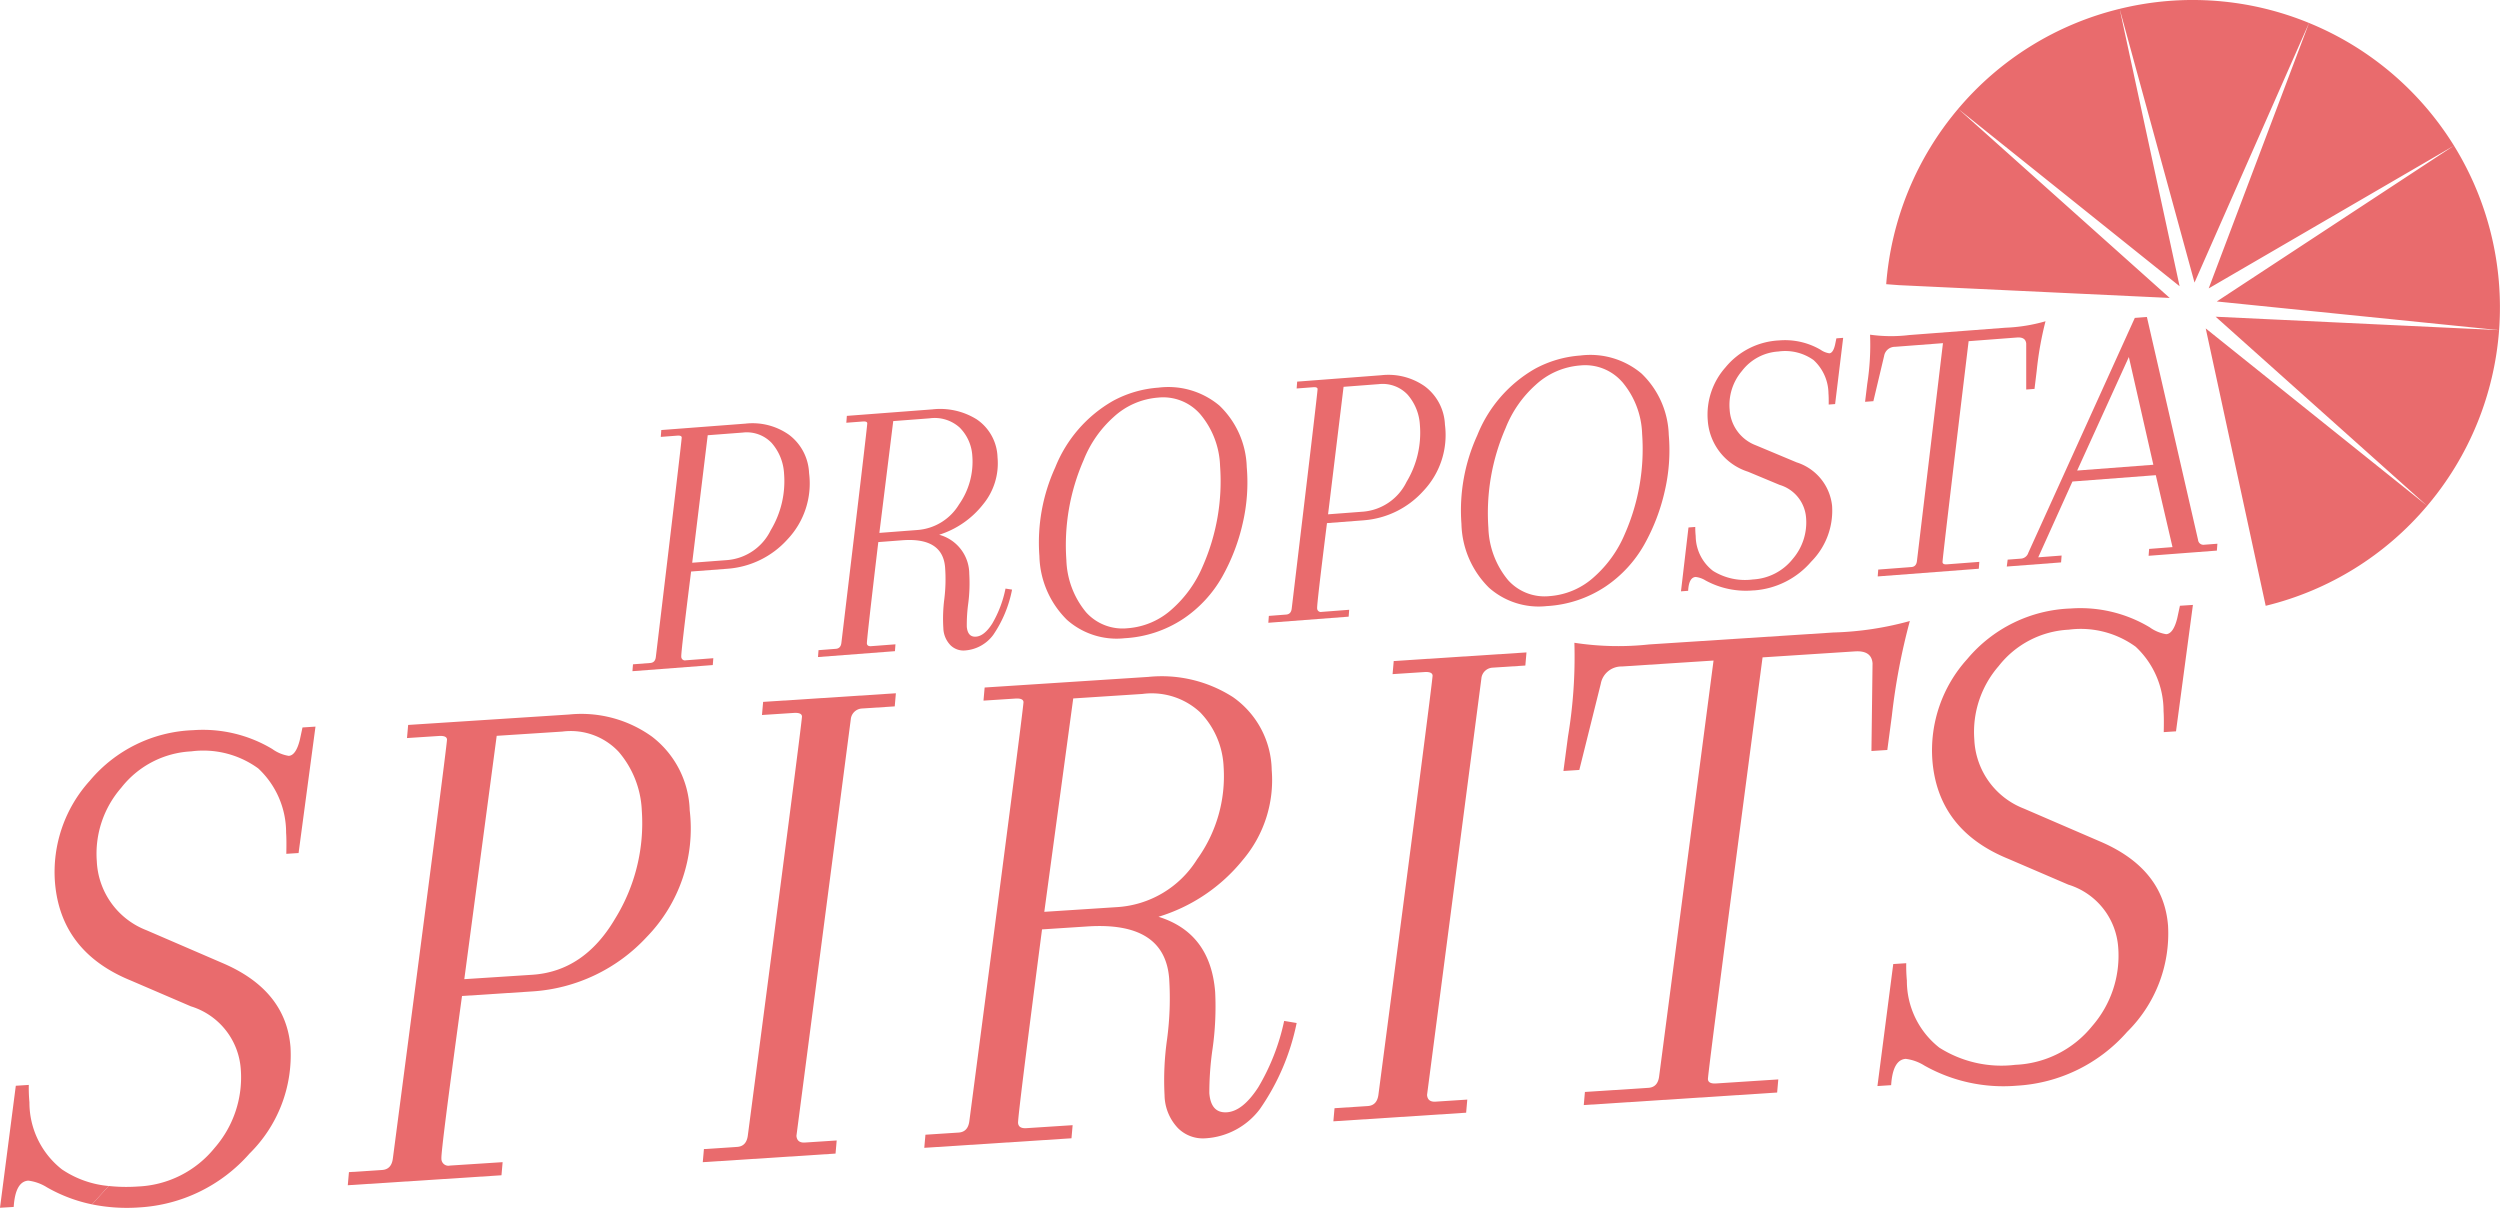 <svg data-name="Raggruppa 813" xmlns="http://www.w3.org/2000/svg" width="186.283" height="90"><defs><clipPath id="a"><path data-name="Rettangolo 711" fill="none" d="M0 0h186.283v90H0z"/></clipPath></defs><g data-name="Raggruppa 813" clip-path="url(#a)" fill="#e96b6d"><path data-name="Tracciato 14870" d="m54.25 42.376-2.754.21q-.759 6.049-.732 6.344a.272.272 0 0 0 .336.271l2.051-.156-.039.511-5.986.456.039-.512 1.293-.1q.366-.028.412-.455 1.941-16.2 1.927-16.354c-.009-.1-.117-.146-.323-.131l-1.237.094.039-.511 6.267-.477a4.713 4.713 0 0 1 3.243.827 3.755 3.755 0 0 1 1.5 2.853 6.059 6.059 0 0 1-1.62 4.956 6.652 6.652 0 0 1-4.416 2.174Zm1.042-10.14-2.558.195-1.156 9.5 2.642-.2a3.966 3.966 0 0 0 3.21-2.223 7.078 7.078 0 0 0 .992-4.23 3.755 3.755 0 0 0-.926-2.275 2.559 2.559 0 0 0-2.2-.765"/><path data-name="Tracciato 14871" d="m67.216 40.258-1.771.135q-.87 7.329-.85 7.554t.329.2l1.8-.137-.039.511-5.733.437.039-.512 1.293-.1q.366-.028.412-.455 1.941-16.2 1.927-16.354t-.323-.131l-1.237.094.039-.512 6.379-.485a5.144 5.144 0 0 1 3.307.751 3.541 3.541 0 0 1 1.541 2.822 4.808 4.808 0 0 1-1.085 3.516 6.747 6.747 0 0 1-3.263 2.255 3.027 3.027 0 0 1 2.242 2.91 11.743 11.743 0 0 1-.073 2.182 12 12 0 0 0-.111 1.761q.071.786.689.739t1.213-.982a8.5 8.5 0 0 0 .983-2.6l.488.076a9 9 0 0 1-1.4 3.371 2.865 2.865 0 0 1-2.1 1.163 1.373 1.373 0 0 1-1.082-.384 1.9 1.9 0 0 1-.538-1.273 11.351 11.351 0 0 1 .073-2.182 12.022 12.022 0 0 0 .055-2.378q-.197-2.221-3.204-1.992Zm2.042-9.086-2.7.205-1.034 8.331 2.81-.214a3.961 3.961 0 0 0 3.125-1.905 5.53 5.53 0 0 0 .992-3.608 3.249 3.249 0 0 0-.94-2.119 2.773 2.773 0 0 0-2.253-.69Z"/><path data-name="Tracciato 14872" d="M82.922 29.878a8.311 8.311 0 0 1 3.391-.993 5.924 5.924 0 0 1 4.548 1.335 6.594 6.594 0 0 1 2.038 4.579 13.408 13.408 0 0 1-.3 4.191 14.739 14.739 0 0 1-1.537 4 9.247 9.247 0 0 1-2.889 3.117 8.777 8.777 0 0 1-4.369 1.449 5.579 5.579 0 0 1-4.3-1.369 6.9 6.9 0 0 1-2.055-4.761 13.447 13.447 0 0 1 1.177-6.589 9.952 9.952 0 0 1 4.296-4.959Zm6.48.948a3.663 3.663 0 0 0-3.108-1.2 5.5 5.5 0 0 0-3.321 1.454 8.5 8.5 0 0 0-2.23 3.208 15.809 15.809 0 0 0-1.284 7.445 6.4 6.4 0 0 0 1.467 3.887 3.65 3.65 0 0 0 3.106 1.191 5.52 5.52 0 0 0 3.335-1.455 8.864 8.864 0 0 0 2.261-3.182 15.693 15.693 0 0 0 1.284-7.445 6.293 6.293 0 0 0-1.509-3.903Z"/><path data-name="Tracciato 14873" d="m101.631 38.769-2.754.21q-.758 6.049-.732 6.344a.272.272 0 0 0 .335.271l2.052-.157-.039.512-5.986.456.039-.512 1.293-.1q.366-.028.412-.455 1.941-16.2 1.927-16.354t-.323-.131l-1.237.094.039-.511 6.267-.477a4.713 4.713 0 0 1 3.243.827 3.755 3.755 0 0 1 1.5 2.853 6.058 6.058 0 0 1-1.621 4.956 6.65 6.65 0 0 1-4.417 2.173m1.042-10.14-2.557.195-1.156 9.5 2.641-.2a3.963 3.963 0 0 0 3.21-2.222 7.078 7.078 0 0 0 .992-4.23 3.751 3.751 0 0 0-.926-2.275 2.558 2.558 0 0 0-2.2-.765"/><path data-name="Tracciato 14874" d="M114.368 27.484a8.311 8.311 0 0 1 3.391-.993 5.923 5.923 0 0 1 4.548 1.335 6.594 6.594 0 0 1 2.038 4.579 13.406 13.406 0 0 1-.3 4.191 14.754 14.754 0 0 1-1.536 4 9.247 9.247 0 0 1-2.889 3.117 8.779 8.779 0 0 1-4.369 1.449 5.58 5.58 0 0 1-4.3-1.369 6.9 6.9 0 0 1-2.054-4.761 13.441 13.441 0 0 1 1.177-6.589 9.953 9.953 0 0 1 4.294-4.959Zm6.48.948a3.662 3.662 0 0 0-3.107-1.2 5.5 5.5 0 0 0-3.322 1.454 8.507 8.507 0 0 0-2.23 3.208 15.814 15.814 0 0 0-1.284 7.445 6.4 6.4 0 0 0 1.466 3.887 3.65 3.65 0 0 0 3.106 1.191 5.52 5.52 0 0 0 3.336-1.455 8.855 8.855 0 0 0 2.261-3.182 15.7 15.7 0 0 0 1.286-7.451 6.292 6.292 0 0 0-1.51-3.9"/><path data-name="Tracciato 14875" d="M130.677 43.99a6.272 6.272 0 0 1-3.6-.743 1.78 1.78 0 0 0-.73-.256q-.506.038-.558 1.032l-.534.04.559-4.759.506-.039a5.811 5.811 0 0 0 .032.676 3.309 3.309 0 0 0 1.294 2.6 4.523 4.523 0 0 0 2.972.636 4.062 4.062 0 0 0 2.974-1.54 4.178 4.178 0 0 0 .981-3.1 2.762 2.762 0 0 0-1.97-2.407l-2.351-.98a4.316 4.316 0 0 1-3-3.813 5.3 5.3 0 0 1 1.314-3.957 5.512 5.512 0 0 1 4.007-2.015 5.261 5.261 0 0 1 3.09.7 1.509 1.509 0 0 0 .646.261q.281-.021.425-.626l.1-.488.506-.038-.6 4.935-.478.036q.006-.566-.017-.819a3.42 3.42 0 0 0-1.116-2.5 3.638 3.638 0 0 0-2.618-.634 3.7 3.7 0 0 0-2.713 1.45 3.912 3.912 0 0 0-.917 2.868 3.027 3.027 0 0 0 1.966 2.676l3.028 1.267a3.81 3.81 0 0 1 2.639 3.233 5.383 5.383 0 0 1-1.551 4.159 6.188 6.188 0 0 1-4.278 2.149"/><path data-name="Tracciato 14876" d="m142.268 24.965 7.166-.546a12.421 12.421 0 0 0 2.984-.481 24.878 24.878 0 0 0-.658 3.7l-.162 1.34-.618.047v-3.42q-.046-.505-.692-.456l-3.6.274q-1.962 16.286-1.945 16.469t.325.159l2.417-.184-.039.512-7.532.573.039-.511 2.473-.188q.365-.028.412-.455l1.938-16.228-3.569.272a.817.817 0 0 0-.816.684l-.8 3.367-.618.047.162-1.34a18.841 18.841 0 0 0 .209-3.662 11.244 11.244 0 0 0 2.924.027Z"/><path data-name="Tracciato 14877" d="m161.88 40.767-1.245-5.36-6.211.473-2.549 5.648 1.742-.132-.039.511-4.047.308.067-.514.984-.075a.621.621 0 0 0 .555-.438l7.935-17.5.9-.069 3.812 16.61a.4.4 0 0 0 .457.361l.984-.075-.039.512-5.087.387.039-.512Zm-3.252-14.166-3.852 8.461 5.677-.432Z"/><path data-name="Tracciato 14878" d="M8.1 88.371a12.31 12.31 0 0 0 2.178.039 7.769 7.769 0 0 0 5.718-2.881 7.986 7.986 0 0 0 1.942-5.9 5.279 5.279 0 0 0-3.715-4.644l-4.474-1.923Q4.501 70.92 4.093 65.71a10.132 10.132 0 0 1 2.6-7.537 10.535 10.535 0 0 1 7.7-3.765 10.058 10.058 0 0 1 5.892 1.4 2.877 2.877 0 0 0 1.229.514q.537-.035.826-1.187l.2-.93.968-.063-1.26 9.42-.914.059q.023-1.082-.015-1.565a6.535 6.535 0 0 0-2.079-4.8 6.954 6.954 0 0 0-4.99-1.269A7.071 7.071 0 0 0 9.032 58.7a7.479 7.479 0 0 0-1.82 5.456 5.788 5.788 0 0 0 3.7 5.158l5.761 2.487q4.644 2.021 4.974 6.236a10.293 10.293 0 0 1-3.053 7.917 11.829 11.829 0 0 1-8.223 4.015 13.063 13.063 0 0 1-3.517-.227Z" fill-rule="evenodd"/><path data-name="Tracciato 14879" d="M6.857 89.742A11.408 11.408 0 0 1 3.5 88.473a3.407 3.407 0 0 0-1.39-.5q-.968.063-1.089 1.96L0 89.994l1.178-9.091.968-.063a11.364 11.364 0 0 0 .047 1.293 6.326 6.326 0 0 0 2.419 5 7.4 7.4 0 0 0 3.488 1.24Z" fill-rule="evenodd"/><path data-name="Tracciato 14880" d="m39.695 73.872-5.269.342q-1.579 11.546-1.535 12.11a.52.52 0 0 0 .636.526l3.925-.254-.085.977-11.452.743.086-.977 2.473-.16q.7-.046.8-.862 4.057-30.923 4.034-31.219t-.615-.257l-2.366.154.086-.977 11.989-.777a9.011 9.011 0 0 1 6.182 1.65 7.177 7.177 0 0 1 2.808 5.486 11.58 11.58 0 0 1-3.2 9.438 12.714 12.714 0 0 1-8.497 4.057Zm2.209-19.36-4.893.317-2.414 18.132 5.054-.327q3.871-.251 6.183-4.18a13.531 13.531 0 0 0 1.988-8.064 7.175 7.175 0 0 0-1.721-4.369 4.892 4.892 0 0 0-4.197-1.509Z"/><path data-name="Tracciato 14881" d="m63.394 53.603-4.049 31.031q.042.537.633.5l2.366-.154-.085.977-9.893.641.085-.977 2.473-.161q.7-.045.8-.861 4.057-30.924 4.034-31.219t-.615-.257l-2.366.154.086-.977 9.892-.642-.085.977-2.419.157a.886.886 0 0 0-.857.811Z"/><path data-name="Tracciato 14882" d="m81.032 69.032-3.387.22q-1.82 13.99-1.786 14.42t.625.391l3.441-.223-.086.977-10.968.711.086-.977 2.473-.16q.7-.046.8-.862 4.057-30.923 4.034-31.219t-.615-.257l-2.366.153.086-.977 12.2-.791a9.835 9.835 0 0 1 6.305 1.507 6.77 6.77 0 0 1 2.885 5.427 9.191 9.191 0 0 1-2.149 6.7 12.894 12.894 0 0 1-6.287 4.24q3.878 1.206 4.223 5.61a22.364 22.364 0 0 1-.186 4.168 22.9 22.9 0 0 0-.249 3.363q.118 1.5 1.3 1.427t2.34-1.852a16.255 16.255 0 0 0 1.935-4.956l.931.155a17.2 17.2 0 0 1-2.739 6.413 5.478 5.478 0 0 1-4.044 2.178 2.624 2.624 0 0 1-2.059-.757 3.635 3.635 0 0 1-1-2.445 21.693 21.693 0 0 1 .186-4.168 22.981 22.981 0 0 0 .157-4.544q-.333-4.245-6.086-3.872Zm4.1-17.324-5.162.335-2.156 15.9 5.376-.348a7.572 7.572 0 0 0 6.015-3.575 10.572 10.572 0 0 0 1.971-6.874 6.21 6.21 0 0 0-1.751-4.07 5.3 5.3 0 0 0-4.295-1.368Z"/><path data-name="Tracciato 14883" d="m110.383 50.557-4.049 31.031q.042.537.633.5l2.365-.154-.085.977-9.893.642.086-.977 2.473-.16q.7-.046.8-.862 4.057-30.923 4.034-31.219t-.615-.257l-2.366.154.086-.977 9.892-.641-.085.977-2.419.157a.886.886 0 0 0-.857.809Z"/><path data-name="Tracciato 14884" d="m122.883 48.019 13.71-.889a23.755 23.755 0 0 0 5.715-.856 47.4 47.4 0 0 0-1.338 7.05l-.34 2.559-1.183.077.082-6.537q-.076-.967-1.313-.886l-6.882.446q-4.1 31.088-4.071 31.437t.619.311l4.624-.3-.086.977-14.408.934.085-.977 4.731-.307q.7-.045.8-.861l4.053-30.977-6.828.442a1.563 1.563 0 0 0-1.574 1.29l-1.6 6.42-1.183.076.339-2.559a36.082 36.082 0 0 0 .478-6.994 21.517 21.517 0 0 0 5.57.124Z"/><path data-name="Tracciato 14885" d="M150.266 80.899a11.983 11.983 0 0 1-6.872-1.5 3.406 3.406 0 0 0-1.39-.5q-.968.063-1.089 1.96l-1.021.066 1.178-9.091.968-.063a11.367 11.367 0 0 0 .047 1.293 6.326 6.326 0 0 0 2.419 5 8.647 8.647 0 0 0 5.666 1.279 7.769 7.769 0 0 0 5.718-2.881 7.987 7.987 0 0 0 1.942-5.9 5.28 5.28 0 0 0-3.715-4.645l-4.474-1.923q-5.248-2.142-5.656-7.352a10.131 10.131 0 0 1 2.6-7.536 10.532 10.532 0 0 1 7.7-3.765 10.058 10.058 0 0 1 5.892 1.4 2.887 2.887 0 0 0 1.229.514q.537-.035.825-1.187l.2-.931.968-.063-1.26 9.42-.914.059q.023-1.081-.014-1.564a6.538 6.538 0 0 0-2.079-4.8 6.955 6.955 0 0 0-4.99-1.269 7.071 7.071 0 0 0-5.218 2.713 7.477 7.477 0 0 0-1.814 5.462 5.788 5.788 0 0 0 3.7 5.158l5.761 2.487q4.644 2.02 4.975 6.236a10.293 10.293 0 0 1-3.053 7.917 11.83 11.83 0 0 1-8.229 4.006Z"/><path data-name="Tracciato 14886" d="M180.855 37.692a22.783 22.783 0 0 1-12.031 7.448l-4.468-20.667Zm-8.8-35.98a22.89 22.89 0 0 1 8.8 35.98L165.094 23.6l21.121 1-21.036-2.137 17.673-11.608-18.275 10.634ZM157.941.66a22.786 22.786 0 0 1 14.111 1.051l-8.532 19.344ZM145.91 8.108A22.787 22.787 0 0 1 157.941.66l4.468 20.667Zm-5.363 13.068a22.966 22.966 0 0 1 5.363-13.068L161.671 22.2l-20.177-.952Z" fill-rule="evenodd"/></g></svg>